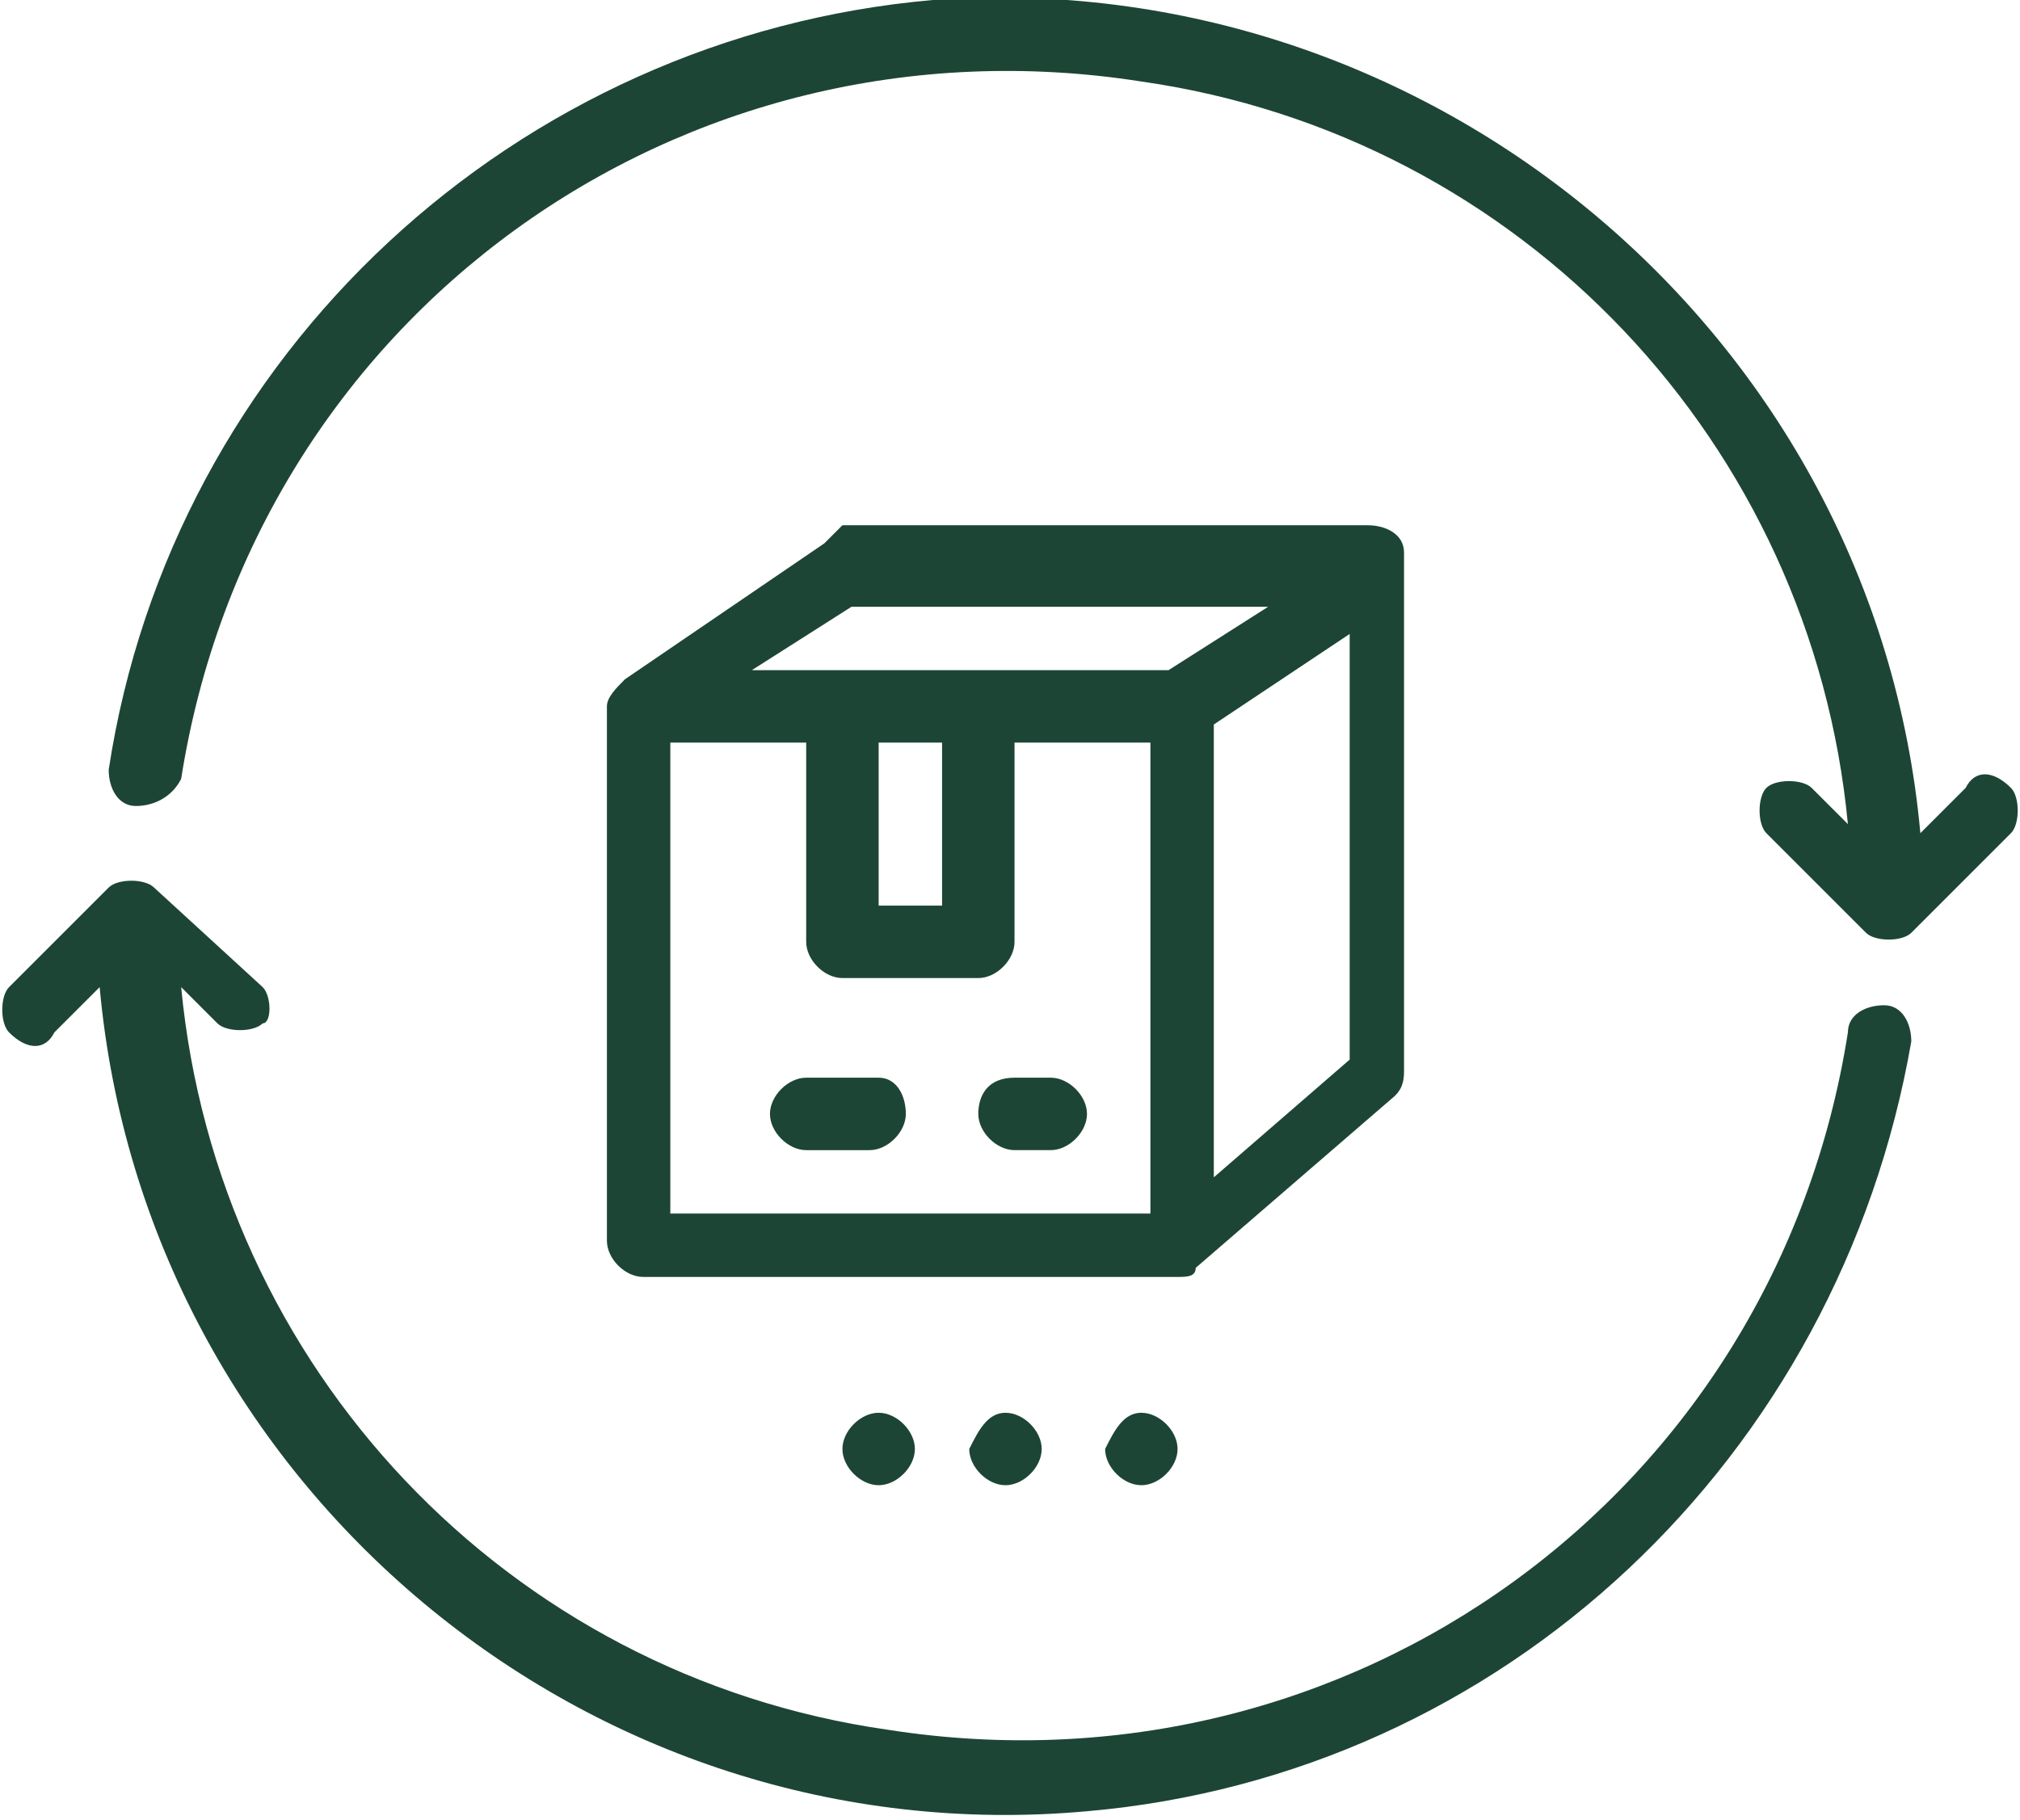 <?xml version="1.0" encoding="utf-8"?>
<!-- Generator: Adobe Illustrator 23.0.3, SVG Export Plug-In . SVG Version: 6.00 Build 0)  -->
<svg version="1.1" id="Layer_1" xmlns="http://www.w3.org/2000/svg" xmlns:xlink="http://www.w3.org/1999/xlink" x="0px" y="0px"
	 viewBox="0 0 22.3 20.1" style="enable-background:new 0 0 22.3 20.1;" xml:space="preserve">
<style type="text/css">
	.st0{fill:#1D4536;}
</style>
<g>
	<path class="st0" d="M0.6,11.4l0.5-0.5C1.6,16.4,6.5,20.5,12,20c4.6-0.4,8.3-3.9,9.1-8.5c0-0.2-0.1-0.4-0.3-0.4
		c-0.2,0-0.4,0.1-0.4,0.3c-0.8,5.1-5.5,8.5-10.6,7.7c-4.2-0.6-7.4-4-7.8-8.2l0.4,0.4c0.1,0.1,0.4,0.1,0.5,0C3,11.3,3,11,2.9,10.9
		L1.7,9.8c-0.1-0.1-0.4-0.1-0.5,0l-1.1,1.1C0,11,0,11.3,0.1,11.4C0.3,11.6,0.5,11.6,0.6,11.4"/>
	<path class="st0" d="M21.7,8.7l-0.5,0.5C20.7,3.7,15.8-0.4,10.3,0C5.7,0.4,1.9,3.9,1.2,8.5c0,0.2,0.1,0.4,0.3,0.4S1.9,8.8,2,8.6
		c0.8-5.1,5.5-8.5,10.6-7.7c4.2,0.6,7.4,4,7.8,8.2L20,8.7c-0.1-0.1-0.4-0.1-0.5,0c-0.1,0.1-0.1,0.4,0,0.5l1.1,1.1
		c0.1,0.1,0.4,0.1,0.5,0l1.1-1.1c0.1-0.1,0.1-0.4,0-0.5C22,8.5,21.8,8.5,21.7,8.7z"/>
	<path class="st0" d="M13.2,14L13.2,14c0,0,2.2-1.9,2.2-1.9c0.1-0.1,0.1-0.2,0.1-0.3c0,0,0-5.7,0-5.7c0-0.2-0.2-0.3-0.4-0.3H9.3
		C9.2,5.9,9.1,6,9.1,6L6.9,7.5C6.8,7.6,6.7,7.7,6.7,7.8c0,0,0,0,0,0c0,0,0,0,0,0v0v5.9c0,0.2,0.2,0.4,0.4,0.4H13
		C13.1,14.1,13.2,14.1,13.2,14 M14.9,11.7L13.4,13V8l1.5-1V11.7z M12.6,13.4H7.4V8.2h1.5v2.2c0,0.2,0.2,0.4,0.4,0.4h1.5
		c0.2,0,0.4-0.2,0.4-0.4V8.2h1.5V13.4z M9.7,8.2h0.7V10H9.7V8.2z M8.3,7.4l1.1-0.7H14l-1.1,0.7H8.3z"/>
	<path class="st0" d="M9.7,11.9H8.9c-0.2,0-0.4,0.2-0.4,0.4c0,0.2,0.2,0.4,0.4,0.4h0.7c0.2,0,0.4-0.2,0.4-0.4
		C10,12.1,9.9,11.9,9.7,11.9"/>
	<path class="st0" d="M10.8,12.3c0,0.2,0.2,0.4,0.4,0.4h0.4c0.2,0,0.4-0.2,0.4-0.4c0-0.2-0.2-0.4-0.4-0.4h-0.4
		C10.9,11.9,10.8,12.1,10.8,12.3"/>
	<path class="st0" d="M11.1,15.6c0.2,0,0.4,0.2,0.4,0.4c0,0.2-0.2,0.4-0.4,0.4c-0.2,0-0.4-0.2-0.4-0.4
		C10.8,15.8,10.9,15.6,11.1,15.6"/>
	<path class="st0" d="M9.7,15.6c0.2,0,0.4,0.2,0.4,0.4c0,0.2-0.2,0.4-0.4,0.4c-0.2,0-0.4-0.2-0.4-0.4C9.3,15.8,9.5,15.6,9.7,15.6"/>
	<path class="st0" d="M12.6,15.6c0.2,0,0.4,0.2,0.4,0.4c0,0.2-0.2,0.4-0.4,0.4c-0.2,0-0.4-0.2-0.4-0.4
		C12.3,15.8,12.4,15.6,12.6,15.6"/>
</g>
</svg>
